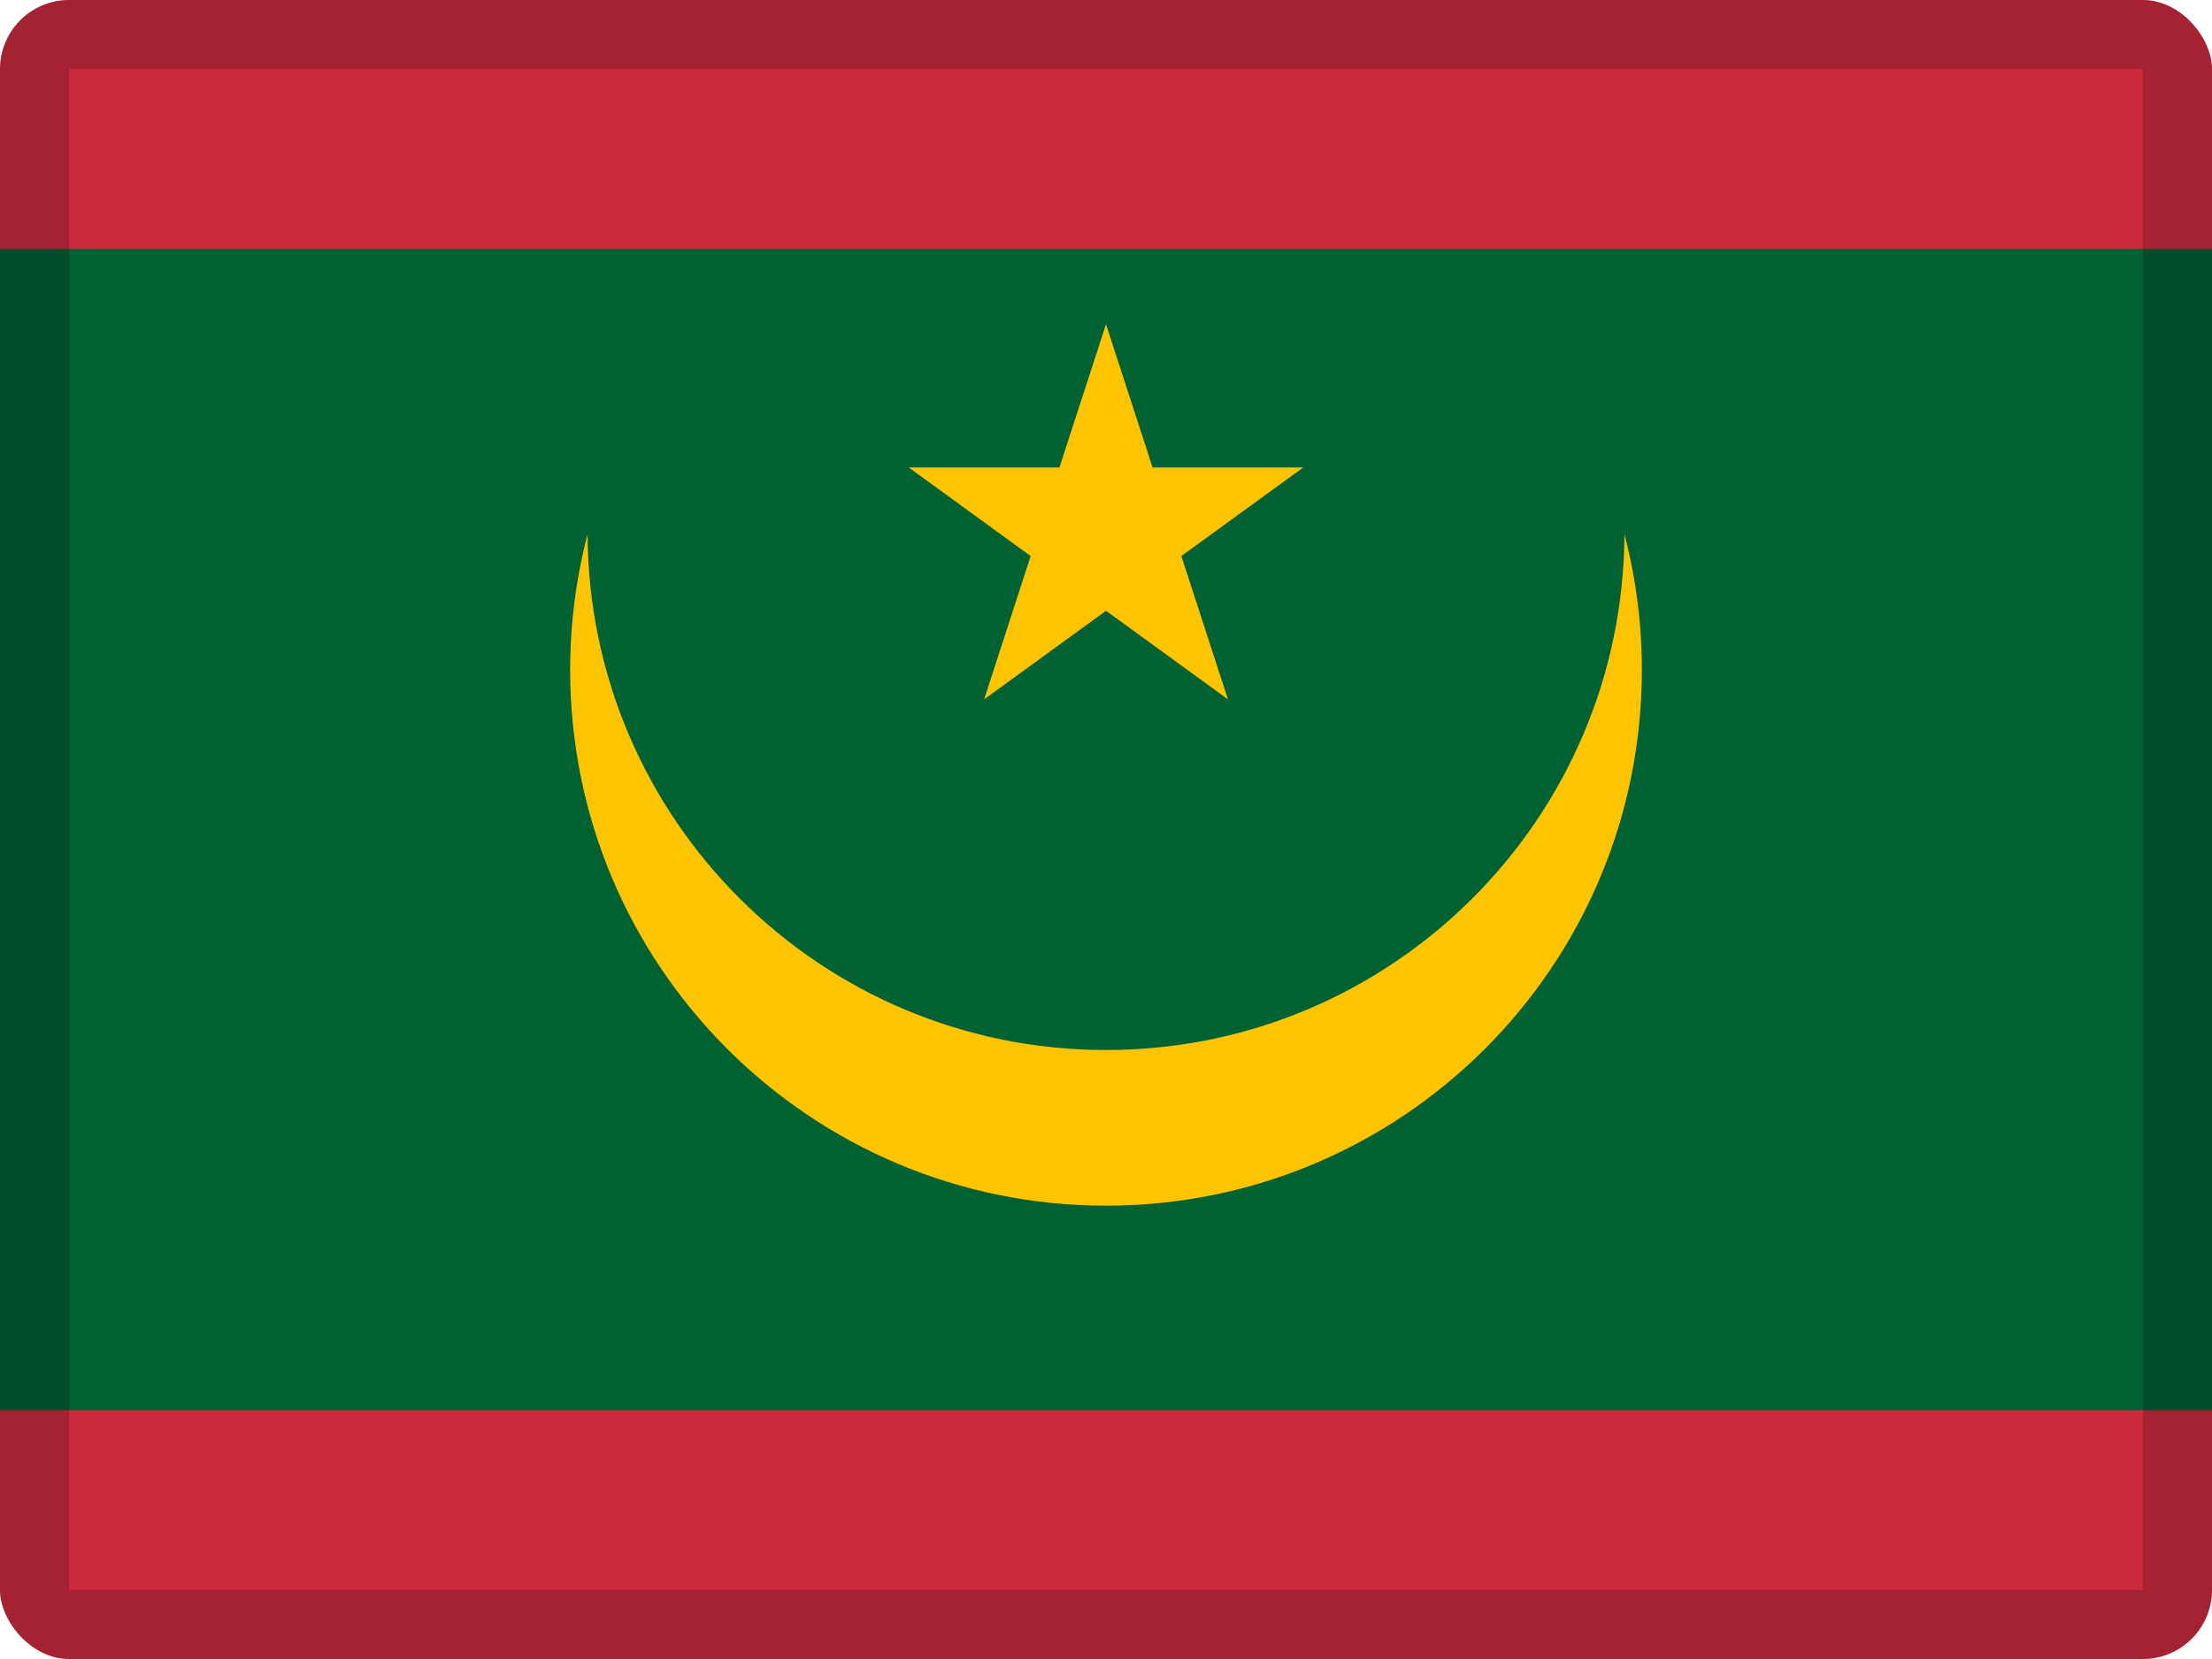 <svg width="32" height="24" viewBox="0 0 32 24" fill="none" xmlns="http://www.w3.org/2000/svg">
<g clip-path="url(#clip0_392_35681)">
<path d="M-2 0H34V24H-2V0Z" fill="#CD2A3E"/>
<path d="M-2 3.6H34V20.4H-2V3.6Z" fill="#006233"/>
<path d="M23.5 7.73C23.48 11.854 20.128 15.19 16 15.19C11.872 15.19 8.52 11.854 8.5 7.73C8.336 8.358 8.248 9.014 8.248 9.69C8.248 13.97 11.716 17.442 16 17.442C20.284 17.442 23.752 13.974 23.752 9.69C23.752 9.014 23.664 8.354 23.5 7.73Z" fill="#FFC400"/>
<path d="M16 4.69L15.326 6.763L13.147 6.763L14.91 8.044L14.237 10.117L16 8.836L17.764 10.117L17.09 8.044L18.853 6.763L16.674 6.763L16 4.69Z" fill="#FFC400"/>
<path opacity="0.2" fill-rule="evenodd" clip-rule="evenodd" d="M31 0H1C0.448 0 0 0.448 0 1V23C0 23.552 0.448 24 1 24H31C31.552 24 32 23.552 32 23V1C32 0.448 31.552 0 31 0ZM1 23V1H31V23H1Z" fill="black"/>
</g>
<defs>
<clipPath id="clip0_392_35681">
<rect width="32" height="24" rx="1" fill="white"/>
</clipPath>
</defs>
</svg>
